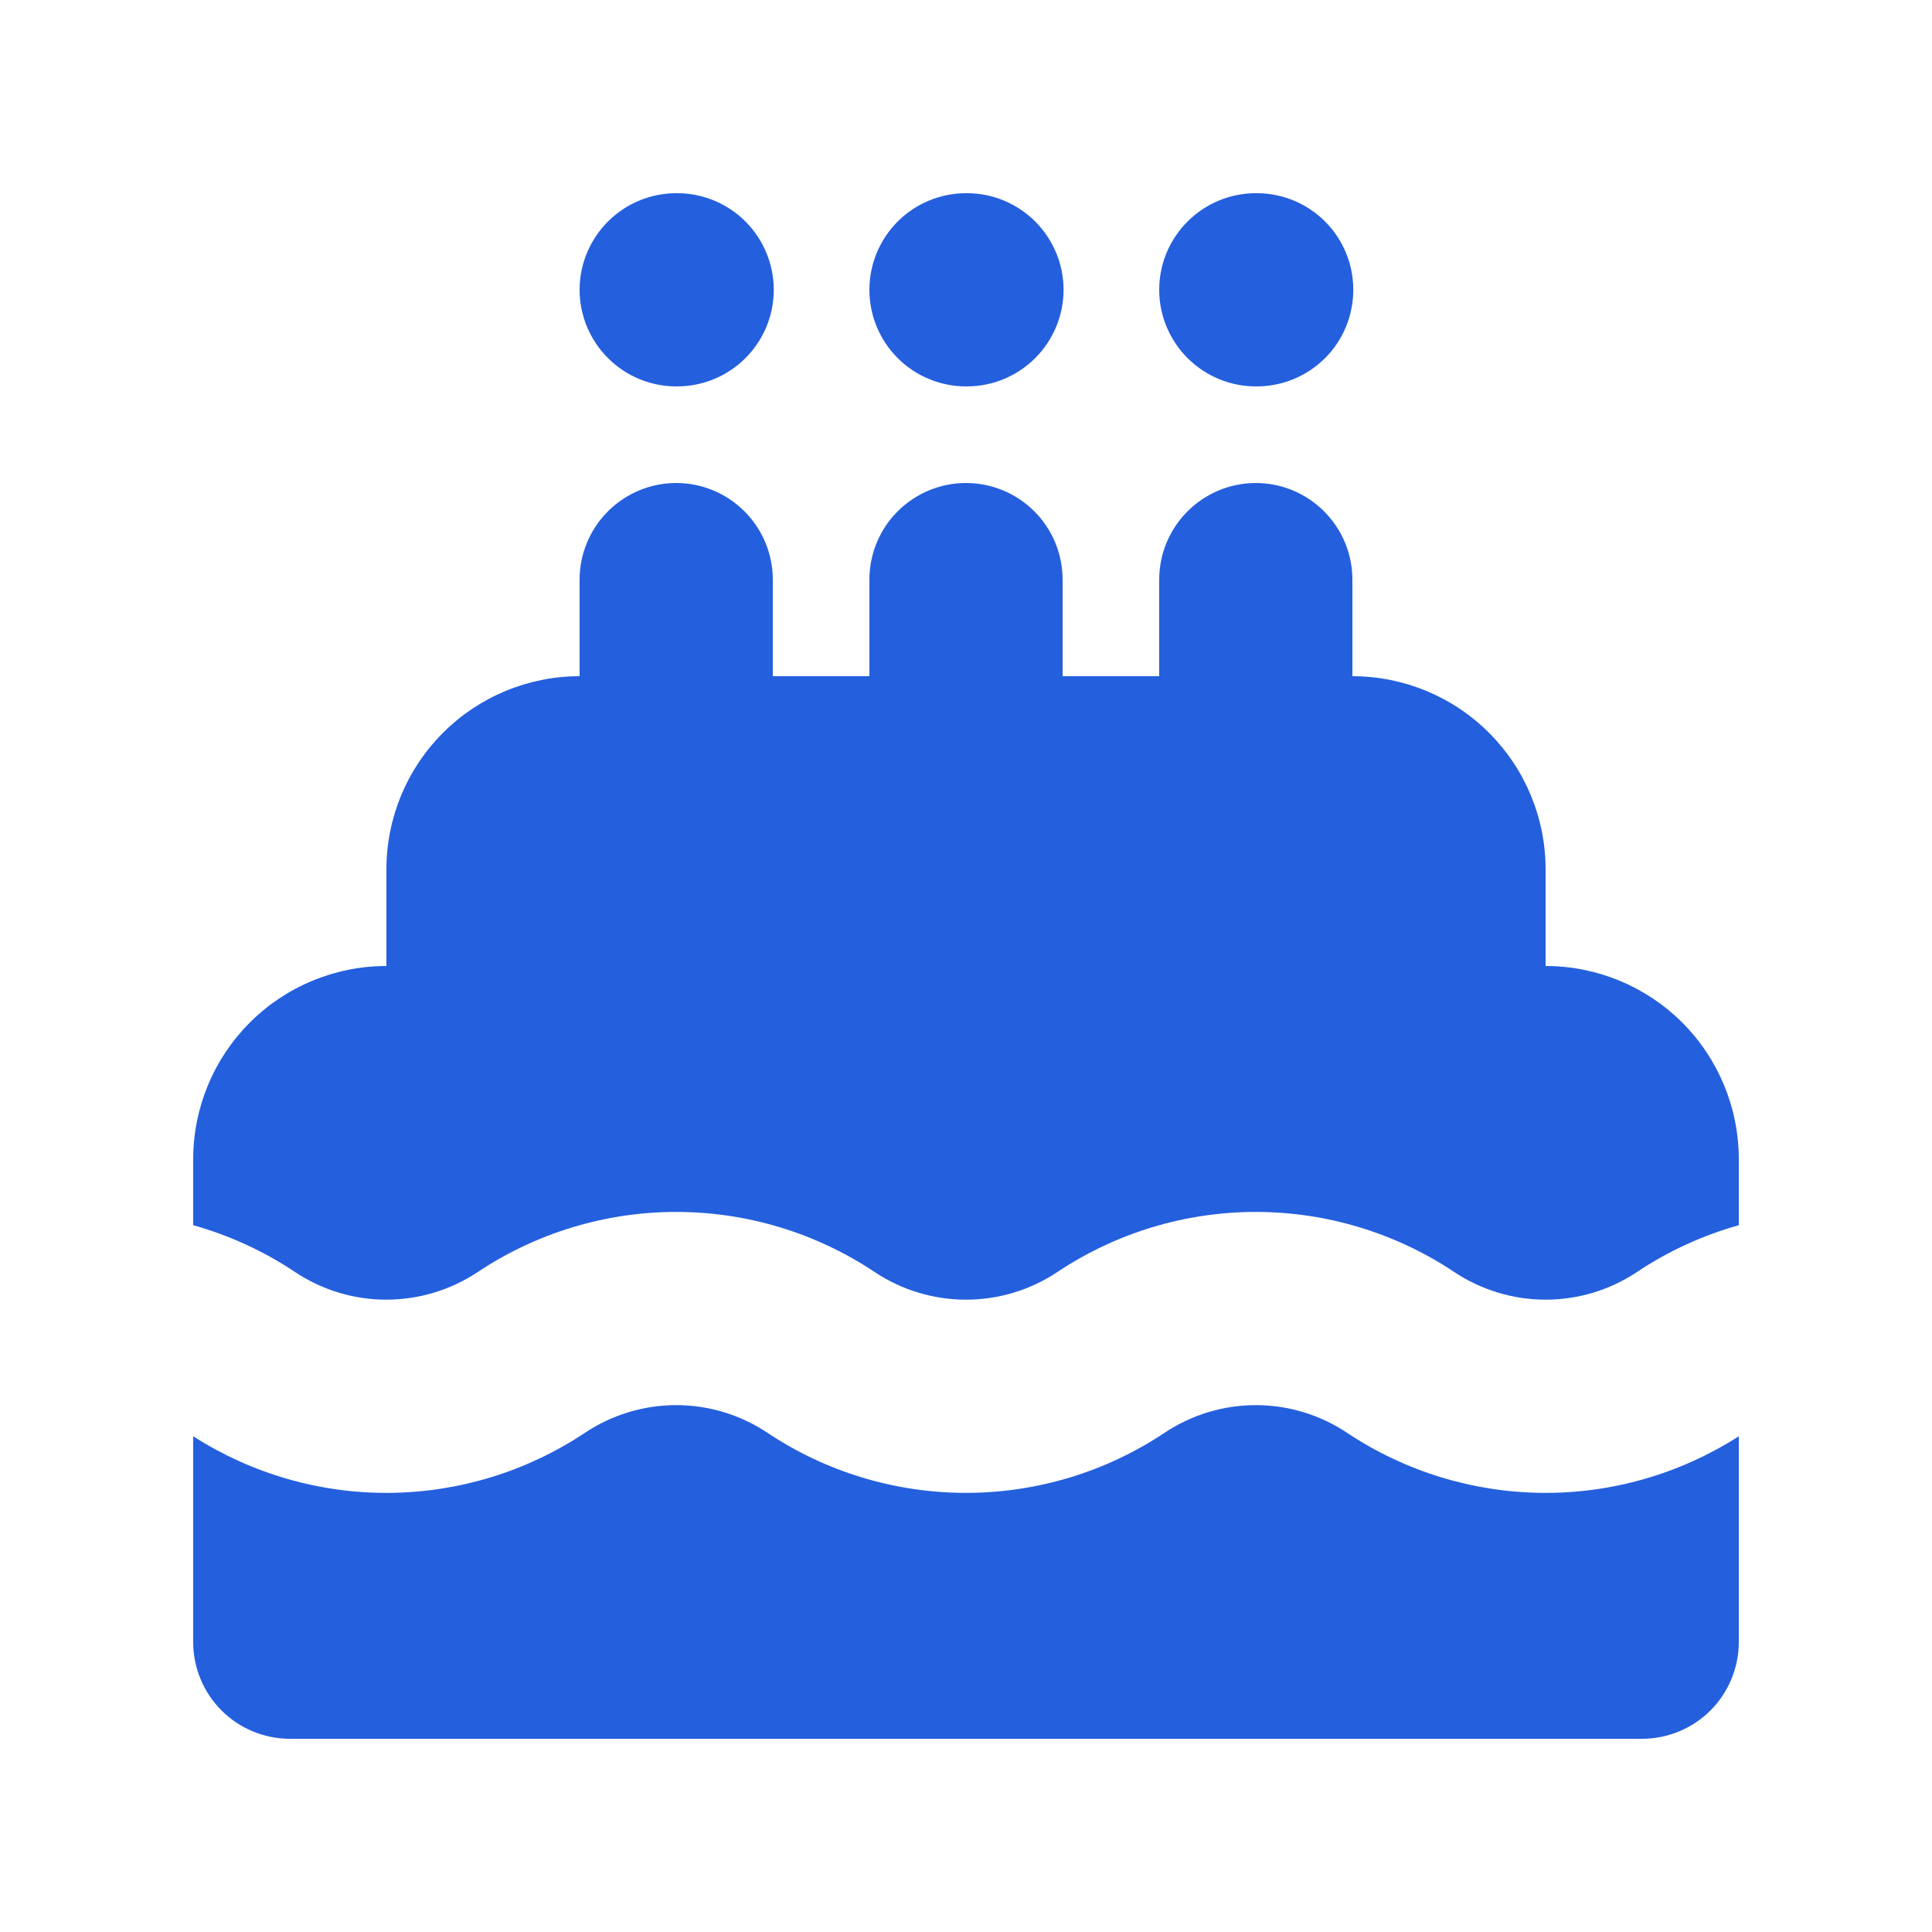 <svg width="24" height="24" viewBox="0 0 24 24" fill="none" xmlns="http://www.w3.org/2000/svg">
<path d="M15.6 17.455C16.003 17.455 16.398 17.575 16.734 17.799C17.453 18.278 18.296 18.537 19.16 18.545C20.024 18.553 20.872 18.308 21.6 17.842V20.4C21.599 20.718 21.473 21.023 21.248 21.248C21.023 21.473 20.718 21.599 20.4 21.6H3.6C3.281 21.599 2.977 21.473 2.752 21.248C2.527 21.023 2.4 20.718 2.4 20.4V17.842C3.128 18.308 3.976 18.553 4.84 18.545C5.704 18.537 6.547 18.278 7.266 17.799C7.601 17.575 7.997 17.455 8.4 17.455C8.804 17.455 9.198 17.575 9.534 17.799C10.264 18.286 11.122 18.545 12 18.545C12.878 18.545 13.736 18.286 14.466 17.799C14.802 17.575 15.196 17.455 15.6 17.455ZM15.6 6C15.918 6 16.223 6.127 16.448 6.352C16.673 6.577 16.8 6.882 16.8 7.2V8.4C17.436 8.4 18.047 8.653 18.497 9.103C18.947 9.553 19.2 10.163 19.2 10.8V12C19.837 12 20.447 12.253 20.898 12.703C21.347 13.153 21.6 13.764 21.6 14.4V15.22C21.15 15.346 20.723 15.542 20.334 15.802C19.998 16.026 19.604 16.145 19.2 16.145C18.797 16.145 18.402 16.025 18.066 15.802C17.336 15.315 16.477 15.055 15.6 15.055C14.722 15.055 13.864 15.315 13.134 15.802C12.798 16.026 12.403 16.145 12 16.145C11.597 16.145 11.202 16.026 10.866 15.802C10.136 15.315 9.278 15.055 8.4 15.055C7.523 15.055 6.664 15.315 5.934 15.802C5.598 16.025 5.203 16.145 4.8 16.145C4.396 16.145 4.002 16.026 3.666 15.802C3.277 15.542 2.85 15.346 2.4 15.22V14.4C2.4 13.764 2.653 13.153 3.103 12.703C3.553 12.253 4.163 12 4.8 12V10.8C4.8 10.163 5.053 9.553 5.503 9.103C5.953 8.653 6.564 8.4 7.2 8.4V7.2C7.2 6.882 7.327 6.577 7.552 6.352C7.777 6.127 8.082 6 8.4 6C8.718 6 9.023 6.127 9.248 6.352C9.473 6.577 9.6 6.882 9.6 7.2V8.4H10.8V7.2C10.8 6.882 10.926 6.577 11.151 6.352C11.376 6.127 11.682 6 12 6C12.318 6 12.624 6.127 12.849 6.352C13.074 6.577 13.2 6.882 13.2 7.2V8.4H14.4V7.2C14.4 6.882 14.527 6.577 14.752 6.352C14.977 6.127 15.282 6 15.6 6ZM8.412 2.4C8.73 2.4 9.036 2.527 9.261 2.752C9.485 2.977 9.612 3.282 9.612 3.6C9.612 3.918 9.486 4.223 9.261 4.448C9.036 4.673 8.73 4.8 8.412 4.8H8.4C8.082 4.8 7.777 4.673 7.552 4.448C7.327 4.223 7.2 3.918 7.2 3.6C7.2 3.282 7.327 2.977 7.552 2.752C7.777 2.527 8.082 2.4 8.4 2.4H8.412ZM12.012 2.4C12.33 2.4 12.635 2.527 12.86 2.752C13.085 2.977 13.212 3.282 13.212 3.6C13.212 3.918 13.085 4.223 12.86 4.448C12.635 4.673 12.33 4.8 12.012 4.8H12C11.682 4.8 11.376 4.673 11.151 4.448C10.926 4.223 10.8 3.918 10.8 3.6C10.8 3.282 10.927 2.977 11.151 2.752C11.376 2.527 11.682 2.4 12 2.4H12.012ZM15.612 2.4C15.931 2.4 16.236 2.527 16.461 2.752C16.686 2.977 16.811 3.282 16.811 3.6C16.811 3.918 16.686 4.223 16.461 4.448C16.236 4.673 15.931 4.8 15.612 4.8H15.6C15.281 4.8 14.977 4.673 14.752 4.448C14.527 4.223 14.4 3.918 14.4 3.6C14.4 3.281 14.527 2.977 14.752 2.752C14.977 2.527 15.281 2.4 15.6 2.4H15.612Z" fill="#245FDD"/>
</svg>
